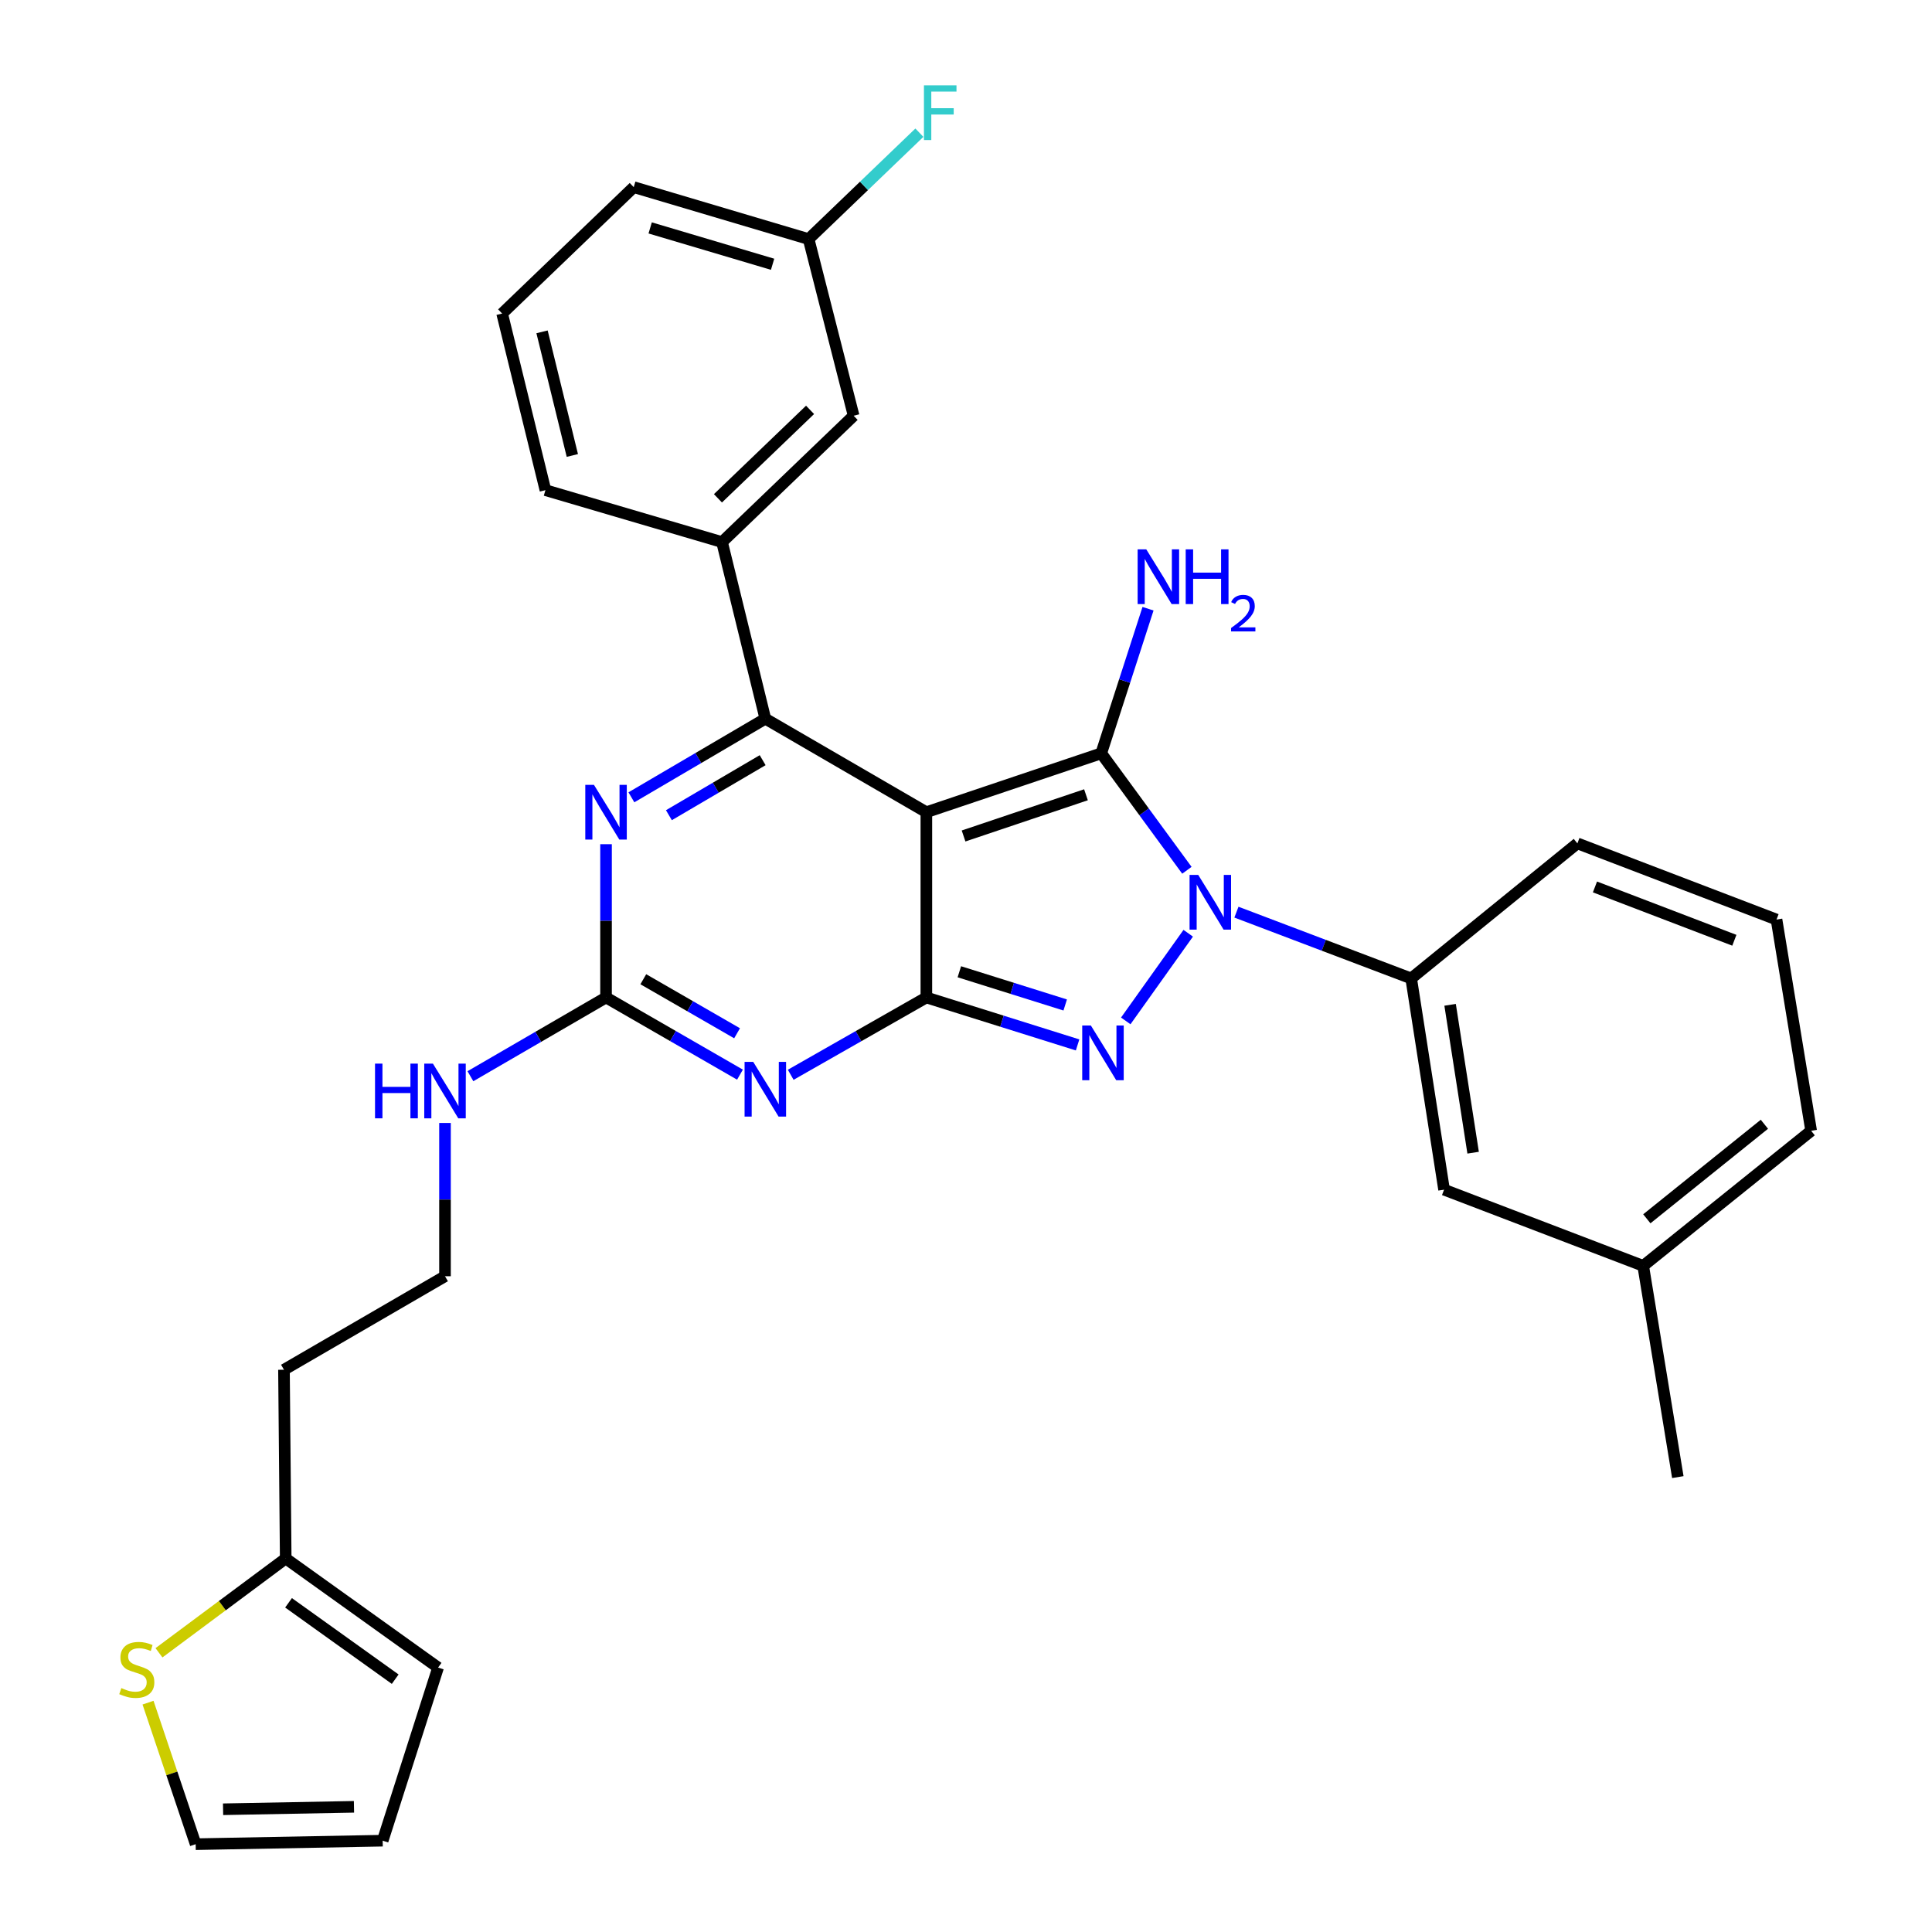 <?xml version='1.0' encoding='iso-8859-1'?>
<svg version='1.1' baseProfile='full'
              xmlns='http://www.w3.org/2000/svg'
                      xmlns:rdkit='http://www.rdkit.org/xml'
                      xmlns:xlink='http://www.w3.org/1999/xlink'
                  xml:space='preserve'
width='1000px' height='1000px' viewBox='0 0 1000 1000'>
<!-- END OF HEADER -->
<rect style='opacity:1.0;fill:#FFFFFF;stroke:none' width='1000' height='1000' x='0' y='0'> </rect>
<path class='bond-0' d='M 313.683,436.952 L 313.683,476.62' style='fill:none;fill-rule:evenodd;stroke:#0000FF;stroke-width:6px;stroke-linecap:butt;stroke-linejoin:miter;stroke-opacity:1' />
<path class='bond-0' d='M 313.683,476.62 L 313.683,516.289' style='fill:none;fill-rule:evenodd;stroke:#000000;stroke-width:6px;stroke-linecap:butt;stroke-linejoin:miter;stroke-opacity:1' />
<path class='bond-1' d='M 326.813,412.689 L 361.473,392.348' style='fill:none;fill-rule:evenodd;stroke:#0000FF;stroke-width:6px;stroke-linecap:butt;stroke-linejoin:miter;stroke-opacity:1' />
<path class='bond-1' d='M 361.473,392.348 L 396.133,372.007' style='fill:none;fill-rule:evenodd;stroke:#000000;stroke-width:6px;stroke-linecap:butt;stroke-linejoin:miter;stroke-opacity:1' />
<path class='bond-1' d='M 346.224,421.945 L 370.486,407.706' style='fill:none;fill-rule:evenodd;stroke:#0000FF;stroke-width:6px;stroke-linecap:butt;stroke-linejoin:miter;stroke-opacity:1' />
<path class='bond-1' d='M 370.486,407.706 L 394.748,393.467' style='fill:none;fill-rule:evenodd;stroke:#000000;stroke-width:6px;stroke-linecap:butt;stroke-linejoin:miter;stroke-opacity:1' />
<path class='bond-2' d='M 313.683,516.289 L 348.349,536.263' style='fill:none;fill-rule:evenodd;stroke:#000000;stroke-width:6px;stroke-linecap:butt;stroke-linejoin:miter;stroke-opacity:1' />
<path class='bond-2' d='M 348.349,536.263 L 383.014,556.237' style='fill:none;fill-rule:evenodd;stroke:#0000FF;stroke-width:6px;stroke-linecap:butt;stroke-linejoin:miter;stroke-opacity:1' />
<path class='bond-2' d='M 332.973,506.851 L 357.239,520.833' style='fill:none;fill-rule:evenodd;stroke:#000000;stroke-width:6px;stroke-linecap:butt;stroke-linejoin:miter;stroke-opacity:1' />
<path class='bond-2' d='M 357.239,520.833 L 381.505,534.815' style='fill:none;fill-rule:evenodd;stroke:#0000FF;stroke-width:6px;stroke-linecap:butt;stroke-linejoin:miter;stroke-opacity:1' />
<path class='bond-3' d='M 313.683,516.289 L 278.583,536.67' style='fill:none;fill-rule:evenodd;stroke:#000000;stroke-width:6px;stroke-linecap:butt;stroke-linejoin:miter;stroke-opacity:1' />
<path class='bond-3' d='M 278.583,536.67 L 243.483,557.051' style='fill:none;fill-rule:evenodd;stroke:#0000FF;stroke-width:6px;stroke-linecap:butt;stroke-linejoin:miter;stroke-opacity:1' />
<path class='bond-4' d='M 409.271,556.307 L 444.377,536.298' style='fill:none;fill-rule:evenodd;stroke:#0000FF;stroke-width:6px;stroke-linecap:butt;stroke-linejoin:miter;stroke-opacity:1' />
<path class='bond-4' d='M 444.377,536.298 L 479.483,516.289' style='fill:none;fill-rule:evenodd;stroke:#000000;stroke-width:6px;stroke-linecap:butt;stroke-linejoin:miter;stroke-opacity:1' />
<path class='bond-5' d='M 396.133,372.007 L 373.725,280.584' style='fill:none;fill-rule:evenodd;stroke:#000000;stroke-width:6px;stroke-linecap:butt;stroke-linejoin:miter;stroke-opacity:1' />
<path class='bond-6' d='M 396.133,372.007 L 479.483,420.394' style='fill:none;fill-rule:evenodd;stroke:#000000;stroke-width:6px;stroke-linecap:butt;stroke-linejoin:miter;stroke-opacity:1' />
<path class='bond-7' d='M 230.333,581.243 L 230.333,620.912' style='fill:none;fill-rule:evenodd;stroke:#0000FF;stroke-width:6px;stroke-linecap:butt;stroke-linejoin:miter;stroke-opacity:1' />
<path class='bond-7' d='M 230.333,620.912 L 230.333,660.58' style='fill:none;fill-rule:evenodd;stroke:#000000;stroke-width:6px;stroke-linecap:butt;stroke-linejoin:miter;stroke-opacity:1' />
<path class='bond-8' d='M 82.288,855.478 L 115.086,831.07' style='fill:none;fill-rule:evenodd;stroke:#CCCC00;stroke-width:6px;stroke-linecap:butt;stroke-linejoin:miter;stroke-opacity:1' />
<path class='bond-8' d='M 115.086,831.07 L 147.884,806.663' style='fill:none;fill-rule:evenodd;stroke:#000000;stroke-width:6px;stroke-linecap:butt;stroke-linejoin:miter;stroke-opacity:1' />
<path class='bond-9' d='M 76.619,881.291 L 88.948,917.918' style='fill:none;fill-rule:evenodd;stroke:#CCCC00;stroke-width:6px;stroke-linecap:butt;stroke-linejoin:miter;stroke-opacity:1' />
<path class='bond-9' d='M 88.948,917.918 L 101.277,954.545' style='fill:none;fill-rule:evenodd;stroke:#000000;stroke-width:6px;stroke-linecap:butt;stroke-linejoin:miter;stroke-opacity:1' />
<path class='bond-10' d='M 479.483,420.394 L 479.483,516.289' style='fill:none;fill-rule:evenodd;stroke:#000000;stroke-width:6px;stroke-linecap:butt;stroke-linejoin:miter;stroke-opacity:1' />
<path class='bond-11' d='M 479.483,420.394 L 569.995,389.923' style='fill:none;fill-rule:evenodd;stroke:#000000;stroke-width:6px;stroke-linecap:butt;stroke-linejoin:miter;stroke-opacity:1' />
<path class='bond-11' d='M 498.741,432.701 L 562.1,411.371' style='fill:none;fill-rule:evenodd;stroke:#000000;stroke-width:6px;stroke-linecap:butt;stroke-linejoin:miter;stroke-opacity:1' />
<path class='bond-12' d='M 479.483,516.289 L 518.621,528.568' style='fill:none;fill-rule:evenodd;stroke:#000000;stroke-width:6px;stroke-linecap:butt;stroke-linejoin:miter;stroke-opacity:1' />
<path class='bond-12' d='M 518.621,528.568 L 557.76,540.848' style='fill:none;fill-rule:evenodd;stroke:#0000FF;stroke-width:6px;stroke-linecap:butt;stroke-linejoin:miter;stroke-opacity:1' />
<path class='bond-12' d='M 496.555,502.982 L 523.952,511.577' style='fill:none;fill-rule:evenodd;stroke:#000000;stroke-width:6px;stroke-linecap:butt;stroke-linejoin:miter;stroke-opacity:1' />
<path class='bond-12' d='M 523.952,511.577 L 551.349,520.173' style='fill:none;fill-rule:evenodd;stroke:#0000FF;stroke-width:6px;stroke-linecap:butt;stroke-linejoin:miter;stroke-opacity:1' />
<path class='bond-13' d='M 582.691,528.415 L 615.021,483.046' style='fill:none;fill-rule:evenodd;stroke:#0000FF;stroke-width:6px;stroke-linecap:butt;stroke-linejoin:miter;stroke-opacity:1' />
<path class='bond-14' d='M 614.333,450.452 L 592.164,420.188' style='fill:none;fill-rule:evenodd;stroke:#0000FF;stroke-width:6px;stroke-linecap:butt;stroke-linejoin:miter;stroke-opacity:1' />
<path class='bond-14' d='M 592.164,420.188 L 569.995,389.923' style='fill:none;fill-rule:evenodd;stroke:#000000;stroke-width:6px;stroke-linecap:butt;stroke-linejoin:miter;stroke-opacity:1' />
<path class='bond-15' d='M 639.975,472.129 L 685.199,489.282' style='fill:none;fill-rule:evenodd;stroke:#0000FF;stroke-width:6px;stroke-linecap:butt;stroke-linejoin:miter;stroke-opacity:1' />
<path class='bond-15' d='M 685.199,489.282 L 730.422,506.435' style='fill:none;fill-rule:evenodd;stroke:#000000;stroke-width:6px;stroke-linecap:butt;stroke-linejoin:miter;stroke-opacity:1' />
<path class='bond-16' d='M 569.995,389.923 L 582.106,352.498' style='fill:none;fill-rule:evenodd;stroke:#000000;stroke-width:6px;stroke-linecap:butt;stroke-linejoin:miter;stroke-opacity:1' />
<path class='bond-16' d='M 582.106,352.498 L 594.216,315.073' style='fill:none;fill-rule:evenodd;stroke:#0000FF;stroke-width:6px;stroke-linecap:butt;stroke-linejoin:miter;stroke-opacity:1' />
<path class='bond-17' d='M 147.884,806.663 L 226.752,863.133' style='fill:none;fill-rule:evenodd;stroke:#000000;stroke-width:6px;stroke-linecap:butt;stroke-linejoin:miter;stroke-opacity:1' />
<path class='bond-17' d='M 149.347,829.612 L 204.555,869.141' style='fill:none;fill-rule:evenodd;stroke:#000000;stroke-width:6px;stroke-linecap:butt;stroke-linejoin:miter;stroke-opacity:1' />
<path class='bond-18' d='M 147.884,806.663 L 146.984,708.978' style='fill:none;fill-rule:evenodd;stroke:#000000;stroke-width:6px;stroke-linecap:butt;stroke-linejoin:miter;stroke-opacity:1' />
<path class='bond-19' d='M 101.277,954.545 L 198.072,952.735' style='fill:none;fill-rule:evenodd;stroke:#000000;stroke-width:6px;stroke-linecap:butt;stroke-linejoin:miter;stroke-opacity:1' />
<path class='bond-19' d='M 115.463,936.469 L 183.22,935.202' style='fill:none;fill-rule:evenodd;stroke:#000000;stroke-width:6px;stroke-linecap:butt;stroke-linejoin:miter;stroke-opacity:1' />
<path class='bond-20' d='M 850.515,655.208 L 937.447,585.303' style='fill:none;fill-rule:evenodd;stroke:#000000;stroke-width:6px;stroke-linecap:butt;stroke-linejoin:miter;stroke-opacity:1' />
<path class='bond-20' d='M 852.396,630.845 L 913.248,581.912' style='fill:none;fill-rule:evenodd;stroke:#000000;stroke-width:6px;stroke-linecap:butt;stroke-linejoin:miter;stroke-opacity:1' />
<path class='bond-21' d='M 850.515,655.208 L 747.449,615.774' style='fill:none;fill-rule:evenodd;stroke:#000000;stroke-width:6px;stroke-linecap:butt;stroke-linejoin:miter;stroke-opacity:1' />
<path class='bond-22' d='M 850.515,655.208 L 868.442,764.547' style='fill:none;fill-rule:evenodd;stroke:#000000;stroke-width:6px;stroke-linecap:butt;stroke-linejoin:miter;stroke-opacity:1' />
<path class='bond-23' d='M 937.447,585.303 L 919.52,475.964' style='fill:none;fill-rule:evenodd;stroke:#000000;stroke-width:6px;stroke-linecap:butt;stroke-linejoin:miter;stroke-opacity:1' />
<path class='bond-24' d='M 441.839,215.181 L 373.725,280.584' style='fill:none;fill-rule:evenodd;stroke:#000000;stroke-width:6px;stroke-linecap:butt;stroke-linejoin:miter;stroke-opacity:1' />
<path class='bond-24' d='M 419.288,212.146 L 371.608,257.929' style='fill:none;fill-rule:evenodd;stroke:#000000;stroke-width:6px;stroke-linecap:butt;stroke-linejoin:miter;stroke-opacity:1' />
<path class='bond-25' d='M 441.839,215.181 L 418.541,123.748' style='fill:none;fill-rule:evenodd;stroke:#000000;stroke-width:6px;stroke-linecap:butt;stroke-linejoin:miter;stroke-opacity:1' />
<path class='bond-26' d='M 418.541,123.748 L 447.207,96.214' style='fill:none;fill-rule:evenodd;stroke:#000000;stroke-width:6px;stroke-linecap:butt;stroke-linejoin:miter;stroke-opacity:1' />
<path class='bond-26' d='M 447.207,96.214 L 475.874,68.68' style='fill:none;fill-rule:evenodd;stroke:#33CCCC;stroke-width:6px;stroke-linecap:butt;stroke-linejoin:miter;stroke-opacity:1' />
<path class='bond-27' d='M 418.541,123.748 L 328.018,96.868' style='fill:none;fill-rule:evenodd;stroke:#000000;stroke-width:6px;stroke-linecap:butt;stroke-linejoin:miter;stroke-opacity:1' />
<path class='bond-27' d='M 399.893,136.787 L 336.528,117.971' style='fill:none;fill-rule:evenodd;stroke:#000000;stroke-width:6px;stroke-linecap:butt;stroke-linejoin:miter;stroke-opacity:1' />
<path class='bond-28' d='M 373.725,280.584 L 282.312,253.705' style='fill:none;fill-rule:evenodd;stroke:#000000;stroke-width:6px;stroke-linecap:butt;stroke-linejoin:miter;stroke-opacity:1' />
<path class='bond-29' d='M 259.904,162.292 L 282.312,253.705' style='fill:none;fill-rule:evenodd;stroke:#000000;stroke-width:6px;stroke-linecap:butt;stroke-linejoin:miter;stroke-opacity:1' />
<path class='bond-29' d='M 280.561,171.764 L 296.246,235.753' style='fill:none;fill-rule:evenodd;stroke:#000000;stroke-width:6px;stroke-linecap:butt;stroke-linejoin:miter;stroke-opacity:1' />
<path class='bond-30' d='M 259.904,162.292 L 328.018,96.868' style='fill:none;fill-rule:evenodd;stroke:#000000;stroke-width:6px;stroke-linecap:butt;stroke-linejoin:miter;stroke-opacity:1' />
<path class='bond-31' d='M 919.52,475.964 L 816.453,436.53' style='fill:none;fill-rule:evenodd;stroke:#000000;stroke-width:6px;stroke-linecap:butt;stroke-linejoin:miter;stroke-opacity:1' />
<path class='bond-31' d='M 897.697,486.681 L 825.55,459.077' style='fill:none;fill-rule:evenodd;stroke:#000000;stroke-width:6px;stroke-linecap:butt;stroke-linejoin:miter;stroke-opacity:1' />
<path class='bond-32' d='M 816.453,436.53 L 730.422,506.435' style='fill:none;fill-rule:evenodd;stroke:#000000;stroke-width:6px;stroke-linecap:butt;stroke-linejoin:miter;stroke-opacity:1' />
<path class='bond-33' d='M 730.422,506.435 L 747.449,615.774' style='fill:none;fill-rule:evenodd;stroke:#000000;stroke-width:6px;stroke-linecap:butt;stroke-linejoin:miter;stroke-opacity:1' />
<path class='bond-33' d='M 750.572,520.096 L 762.49,596.633' style='fill:none;fill-rule:evenodd;stroke:#000000;stroke-width:6px;stroke-linecap:butt;stroke-linejoin:miter;stroke-opacity:1' />
<path class='bond-34' d='M 226.752,863.133 L 198.072,952.735' style='fill:none;fill-rule:evenodd;stroke:#000000;stroke-width:6px;stroke-linecap:butt;stroke-linejoin:miter;stroke-opacity:1' />
<path class='bond-35' d='M 146.984,708.978 L 230.333,660.58' style='fill:none;fill-rule:evenodd;stroke:#000000;stroke-width:6px;stroke-linecap:butt;stroke-linejoin:miter;stroke-opacity:1' />
<path  class='atom-0' d='M 307.423 406.234
L 316.703 421.234
Q 317.623 422.714, 319.103 425.394
Q 320.583 428.074, 320.663 428.234
L 320.663 406.234
L 324.423 406.234
L 324.423 434.554
L 320.543 434.554
L 310.583 418.154
Q 309.423 416.234, 308.183 414.034
Q 306.983 411.834, 306.623 411.154
L 306.623 434.554
L 302.943 434.554
L 302.943 406.234
L 307.423 406.234
' fill='#0000FF'/>
<path  class='atom-2' d='M 389.873 549.636
L 399.153 564.636
Q 400.073 566.116, 401.553 568.796
Q 403.033 571.476, 403.113 571.636
L 403.113 549.636
L 406.873 549.636
L 406.873 577.956
L 402.993 577.956
L 393.033 561.556
Q 391.873 559.636, 390.633 557.436
Q 389.433 555.236, 389.073 554.556
L 389.073 577.956
L 385.393 577.956
L 385.393 549.636
L 389.873 549.636
' fill='#0000FF'/>
<path  class='atom-4' d='M 194.113 550.526
L 197.953 550.526
L 197.953 562.566
L 212.433 562.566
L 212.433 550.526
L 216.273 550.526
L 216.273 578.846
L 212.433 578.846
L 212.433 565.766
L 197.953 565.766
L 197.953 578.846
L 194.113 578.846
L 194.113 550.526
' fill='#0000FF'/>
<path  class='atom-4' d='M 224.073 550.526
L 233.353 565.526
Q 234.273 567.006, 235.753 569.686
Q 237.233 572.366, 237.313 572.526
L 237.313 550.526
L 241.073 550.526
L 241.073 578.846
L 237.193 578.846
L 227.233 562.446
Q 226.073 560.526, 224.833 558.326
Q 223.633 556.126, 223.273 555.446
L 223.273 578.846
L 219.593 578.846
L 219.593 550.526
L 224.073 550.526
' fill='#0000FF'/>
<path  class='atom-5' d='M 62.806 873.743
Q 63.126 873.863, 64.446 874.423
Q 65.766 874.983, 67.206 875.343
Q 68.686 875.663, 70.126 875.663
Q 72.806 875.663, 74.366 874.383
Q 75.926 873.063, 75.926 870.783
Q 75.926 869.223, 75.126 868.263
Q 74.366 867.303, 73.166 866.783
Q 71.966 866.263, 69.966 865.663
Q 67.446 864.903, 65.926 864.183
Q 64.446 863.463, 63.366 861.943
Q 62.326 860.423, 62.326 857.863
Q 62.326 854.303, 64.726 852.103
Q 67.166 849.903, 71.966 849.903
Q 75.246 849.903, 78.966 851.463
L 78.046 854.543
Q 74.646 853.143, 72.086 853.143
Q 69.326 853.143, 67.806 854.303
Q 66.286 855.423, 66.326 857.383
Q 66.326 858.903, 67.086 859.823
Q 67.886 860.743, 69.006 861.263
Q 70.166 861.783, 72.086 862.383
Q 74.646 863.183, 76.166 863.983
Q 77.686 864.783, 78.766 866.423
Q 79.886 868.023, 79.886 870.783
Q 79.886 874.703, 77.246 876.823
Q 74.646 878.903, 70.286 878.903
Q 67.766 878.903, 65.846 878.343
Q 63.966 877.823, 61.726 876.903
L 62.806 873.743
' fill='#CCCC00'/>
<path  class='atom-8' d='M 564.635 530.809
L 573.915 545.809
Q 574.835 547.289, 576.315 549.969
Q 577.795 552.649, 577.875 552.809
L 577.875 530.809
L 581.635 530.809
L 581.635 559.129
L 577.755 559.129
L 567.795 542.729
Q 566.635 540.809, 565.395 538.609
Q 564.195 536.409, 563.835 535.729
L 563.835 559.129
L 560.155 559.129
L 560.155 530.809
L 564.635 530.809
' fill='#0000FF'/>
<path  class='atom-9' d='M 620.195 452.841
L 629.475 467.841
Q 630.395 469.321, 631.875 472.001
Q 633.355 474.681, 633.435 474.841
L 633.435 452.841
L 637.195 452.841
L 637.195 481.161
L 633.315 481.161
L 623.355 464.761
Q 622.195 462.841, 620.955 460.641
Q 619.755 458.441, 619.395 457.761
L 619.395 481.161
L 615.715 481.161
L 615.715 452.841
L 620.195 452.841
' fill='#0000FF'/>
<path  class='atom-11' d='M 593.316 284.351
L 602.596 299.351
Q 603.516 300.831, 604.996 303.511
Q 606.476 306.191, 606.556 306.351
L 606.556 284.351
L 610.316 284.351
L 610.316 312.671
L 606.436 312.671
L 596.476 296.271
Q 595.316 294.351, 594.076 292.151
Q 592.876 289.951, 592.516 289.271
L 592.516 312.671
L 588.836 312.671
L 588.836 284.351
L 593.316 284.351
' fill='#0000FF'/>
<path  class='atom-11' d='M 613.716 284.351
L 617.556 284.351
L 617.556 296.391
L 632.036 296.391
L 632.036 284.351
L 635.876 284.351
L 635.876 312.671
L 632.036 312.671
L 632.036 299.591
L 617.556 299.591
L 617.556 312.671
L 613.716 312.671
L 613.716 284.351
' fill='#0000FF'/>
<path  class='atom-11' d='M 637.248 311.677
Q 637.935 309.908, 639.572 308.931
Q 641.208 307.928, 643.479 307.928
Q 646.304 307.928, 647.888 309.459
Q 649.472 310.991, 649.472 313.71
Q 649.472 316.482, 647.412 319.069
Q 645.38 321.656, 641.156 324.719
L 649.788 324.719
L 649.788 326.831
L 637.196 326.831
L 637.196 325.062
Q 640.68 322.58, 642.74 320.732
Q 644.825 318.884, 645.828 317.221
Q 646.832 315.558, 646.832 313.842
Q 646.832 312.047, 645.934 311.043
Q 645.036 310.04, 643.479 310.04
Q 641.974 310.04, 640.971 310.647
Q 639.968 311.255, 639.255 312.601
L 637.248 311.677
' fill='#0000FF'/>
<path  class='atom-19' d='M 478.235 44.165
L 495.075 44.165
L 495.075 47.405
L 482.035 47.405
L 482.035 56.005
L 493.635 56.005
L 493.635 59.285
L 482.035 59.285
L 482.035 72.485
L 478.235 72.485
L 478.235 44.165
' fill='#33CCCC'/>
</svg>
